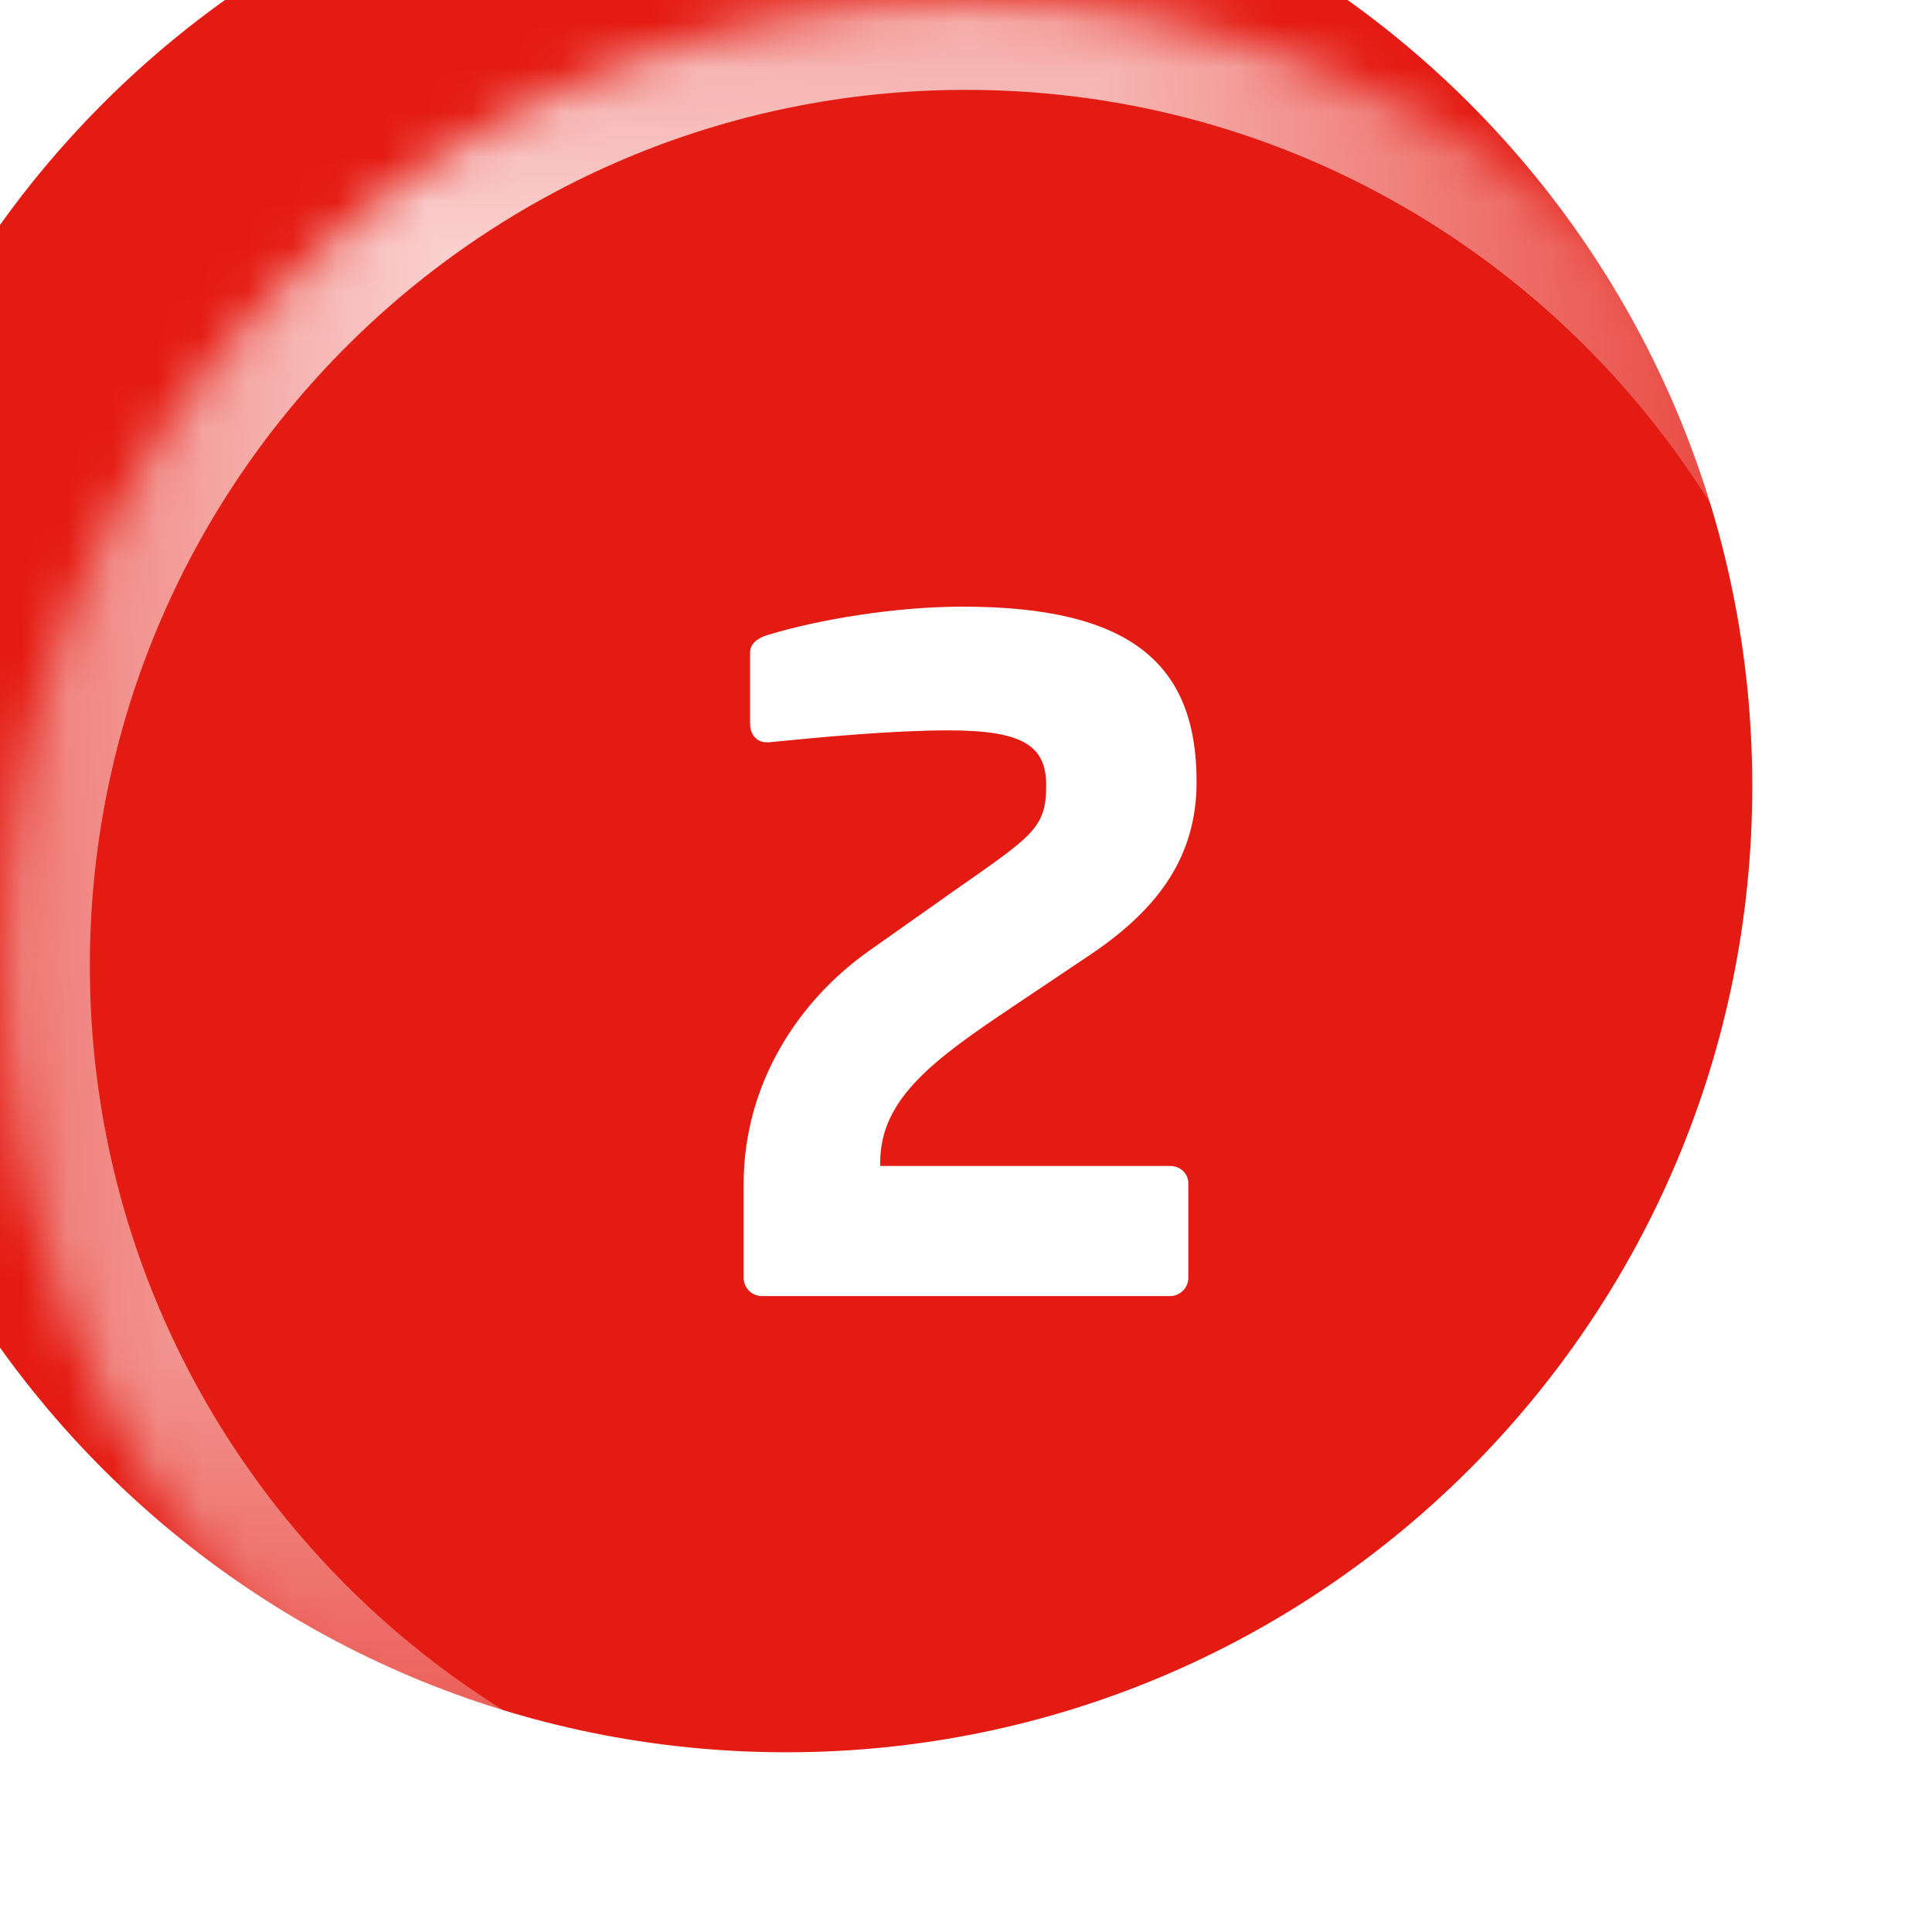 <svg width="43" height="43" viewBox="0 0 43 43" fill="none" xmlns="http://www.w3.org/2000/svg">
<mask id="path-1-inside-1_2223_10012" fill="white">
<path d="M0 21.5C0 9.626 9.626 0 21.5 0C33.374 0 43 9.626 43 21.5C43 33.374 33.374 43 21.5 43C9.626 43 0 33.374 0 21.5Z"/>
</mask>
<g filter="url(#filter0_i_2223_10012)">
<path d="M0 21.5C0 9.626 9.626 0 21.5 0C33.374 0 43 9.626 43 21.5C43 33.374 33.374 43 21.5 43C9.626 43 0 33.374 0 21.5Z" fill="#E41B12"/>
</g>
<g clip-path="url(#paint0_diamond_2223_10012_clip_path)" data-figma-skip-parse="true" mask="url(#path-1-inside-1_2223_10012)"><g transform="matrix(-0.029 -0.035 0.025 -0.034 16.151 13.22)"><rect x="0" y="0" width="968.052" height="840.948" fill="url(#paint0_diamond_2223_10012)" opacity="1" shape-rendering="crispEdges"/><rect x="0" y="0" width="968.052" height="840.948" transform="scale(1 -1)" fill="url(#paint0_diamond_2223_10012)" opacity="1" shape-rendering="crispEdges"/><rect x="0" y="0" width="968.052" height="840.948" transform="scale(-1 1)" fill="url(#paint0_diamond_2223_10012)" opacity="1" shape-rendering="crispEdges"/><rect x="0" y="0" width="968.052" height="840.948" transform="scale(-1)" fill="url(#paint0_diamond_2223_10012)" opacity="1" shape-rendering="crispEdges"/></g></g><path d="M21.5 43V41C10.73 41 2 32.27 2 21.5H0H-2C-2 34.479 8.521 45 21.5 45V43ZM43 21.5H41C41 32.27 32.27 41 21.5 41V43V45C34.479 45 45 34.479 45 21.5H43ZM21.5 0V2C32.27 2 41 10.73 41 21.5H43H45C45 8.521 34.479 -2 21.5 -2V0ZM21.5 0V-2C8.521 -2 -2 8.521 -2 21.5H0H2C2 10.73 10.73 2 21.5 2V0Z" data-figma-gradient-fill="{&#34;type&#34;:&#34;GRADIENT_DIAMOND&#34;,&#34;stops&#34;:[{&#34;color&#34;:{&#34;r&#34;:1.0,&#34;g&#34;:1.0,&#34;b&#34;:1.0,&#34;a&#34;:1.0},&#34;position&#34;:0.0},{&#34;color&#34;:{&#34;r&#34;:1.0,&#34;g&#34;:1.0,&#34;b&#34;:1.0,&#34;a&#34;:0.039999999105930328},&#34;position&#34;:1.0}],&#34;stopsVar&#34;:[],&#34;transform&#34;:{&#34;m00&#34;:-57.046718597412109,&#34;m01&#34;:49.380702972412109,&#34;m02&#34;:19.983728408813477,&#34;m10&#34;:-69.178794860839844,&#34;m11&#34;:-68.045425415039062,&#34;m12&#34;:81.832603454589844},&#34;opacity&#34;:1.0,&#34;blendMode&#34;:&#34;NORMAL&#34;,&#34;visible&#34;:true}" mask="url(#path-1-inside-1_2223_10012)"/>
<path d="M26.632 17.399C26.632 19.052 25.795 20.215 24.285 21.236L22.55 22.399C20.816 23.562 19.591 24.439 19.591 25.868V25.95H26.04C26.264 25.95 26.448 26.113 26.448 26.337V28.439C26.448 28.664 26.264 28.847 26.04 28.847H16.959C16.734 28.847 16.551 28.664 16.551 28.439V26.358C16.551 24.113 17.775 22.276 19.326 21.174L21.203 19.848C22.979 18.603 23.285 18.44 23.285 17.481C23.285 16.603 22.775 16.256 21.122 16.256C19.877 16.256 18.346 16.399 17.102 16.522C17.081 16.522 17.081 16.522 17.061 16.522C16.836 16.522 16.694 16.338 16.694 16.114V14.522C16.694 14.318 16.877 14.195 17.081 14.134C18.224 13.787 19.918 13.502 21.428 13.502C25.183 13.502 26.632 14.787 26.632 17.399Z" fill="white"/>
<defs>
<filter id="filter0_i_2223_10012" x="-4" y="-4" width="47" height="47" filterUnits="userSpaceOnUse" color-interpolation-filters="sRGB">
<feFlood flood-opacity="0" result="BackgroundImageFix"/>
<feBlend mode="normal" in="SourceGraphic" in2="BackgroundImageFix" result="shape"/>
<feColorMatrix in="SourceAlpha" type="matrix" values="0 0 0 0 0 0 0 0 0 0 0 0 0 0 0 0 0 0 127 0" result="hardAlpha"/>
<feOffset dx="-4" dy="-4"/>
<feGaussianBlur stdDeviation="2"/>
<feComposite in2="hardAlpha" operator="arithmetic" k2="-1" k3="1"/>
<feColorMatrix type="matrix" values="0 0 0 0 0 0 0 0 0 0 0 0 0 0 0 0 0 0 0.15 0"/>
<feBlend mode="normal" in2="shape" result="effect1_innerShadow_2223_10012"/>
</filter>
<clipPath id="paint0_diamond_2223_10012_clip_path"><path d="M21.5 43V41C10.73 41 2 32.27 2 21.5H0H-2C-2 34.479 8.521 45 21.5 45V43ZM43 21.5H41C41 32.27 32.27 41 21.5 41V43V45C34.479 45 45 34.479 45 21.5H43ZM21.5 0V2C32.27 2 41 10.73 41 21.5H43H45C45 8.521 34.479 -2 21.5 -2V0ZM21.5 0V-2C8.521 -2 -2 8.521 -2 21.5H0H2C2 10.73 10.73 2 21.5 2V0Z" mask="url(#path-1-inside-1_2223_10012)"/></clipPath><linearGradient id="paint0_diamond_2223_10012" x1="0" y1="0" x2="500" y2="500" gradientUnits="userSpaceOnUse">
<stop stop-color="white"/>
<stop offset="1" stop-color="white" stop-opacity="0.04"/>
</linearGradient>
</defs>
</svg>

